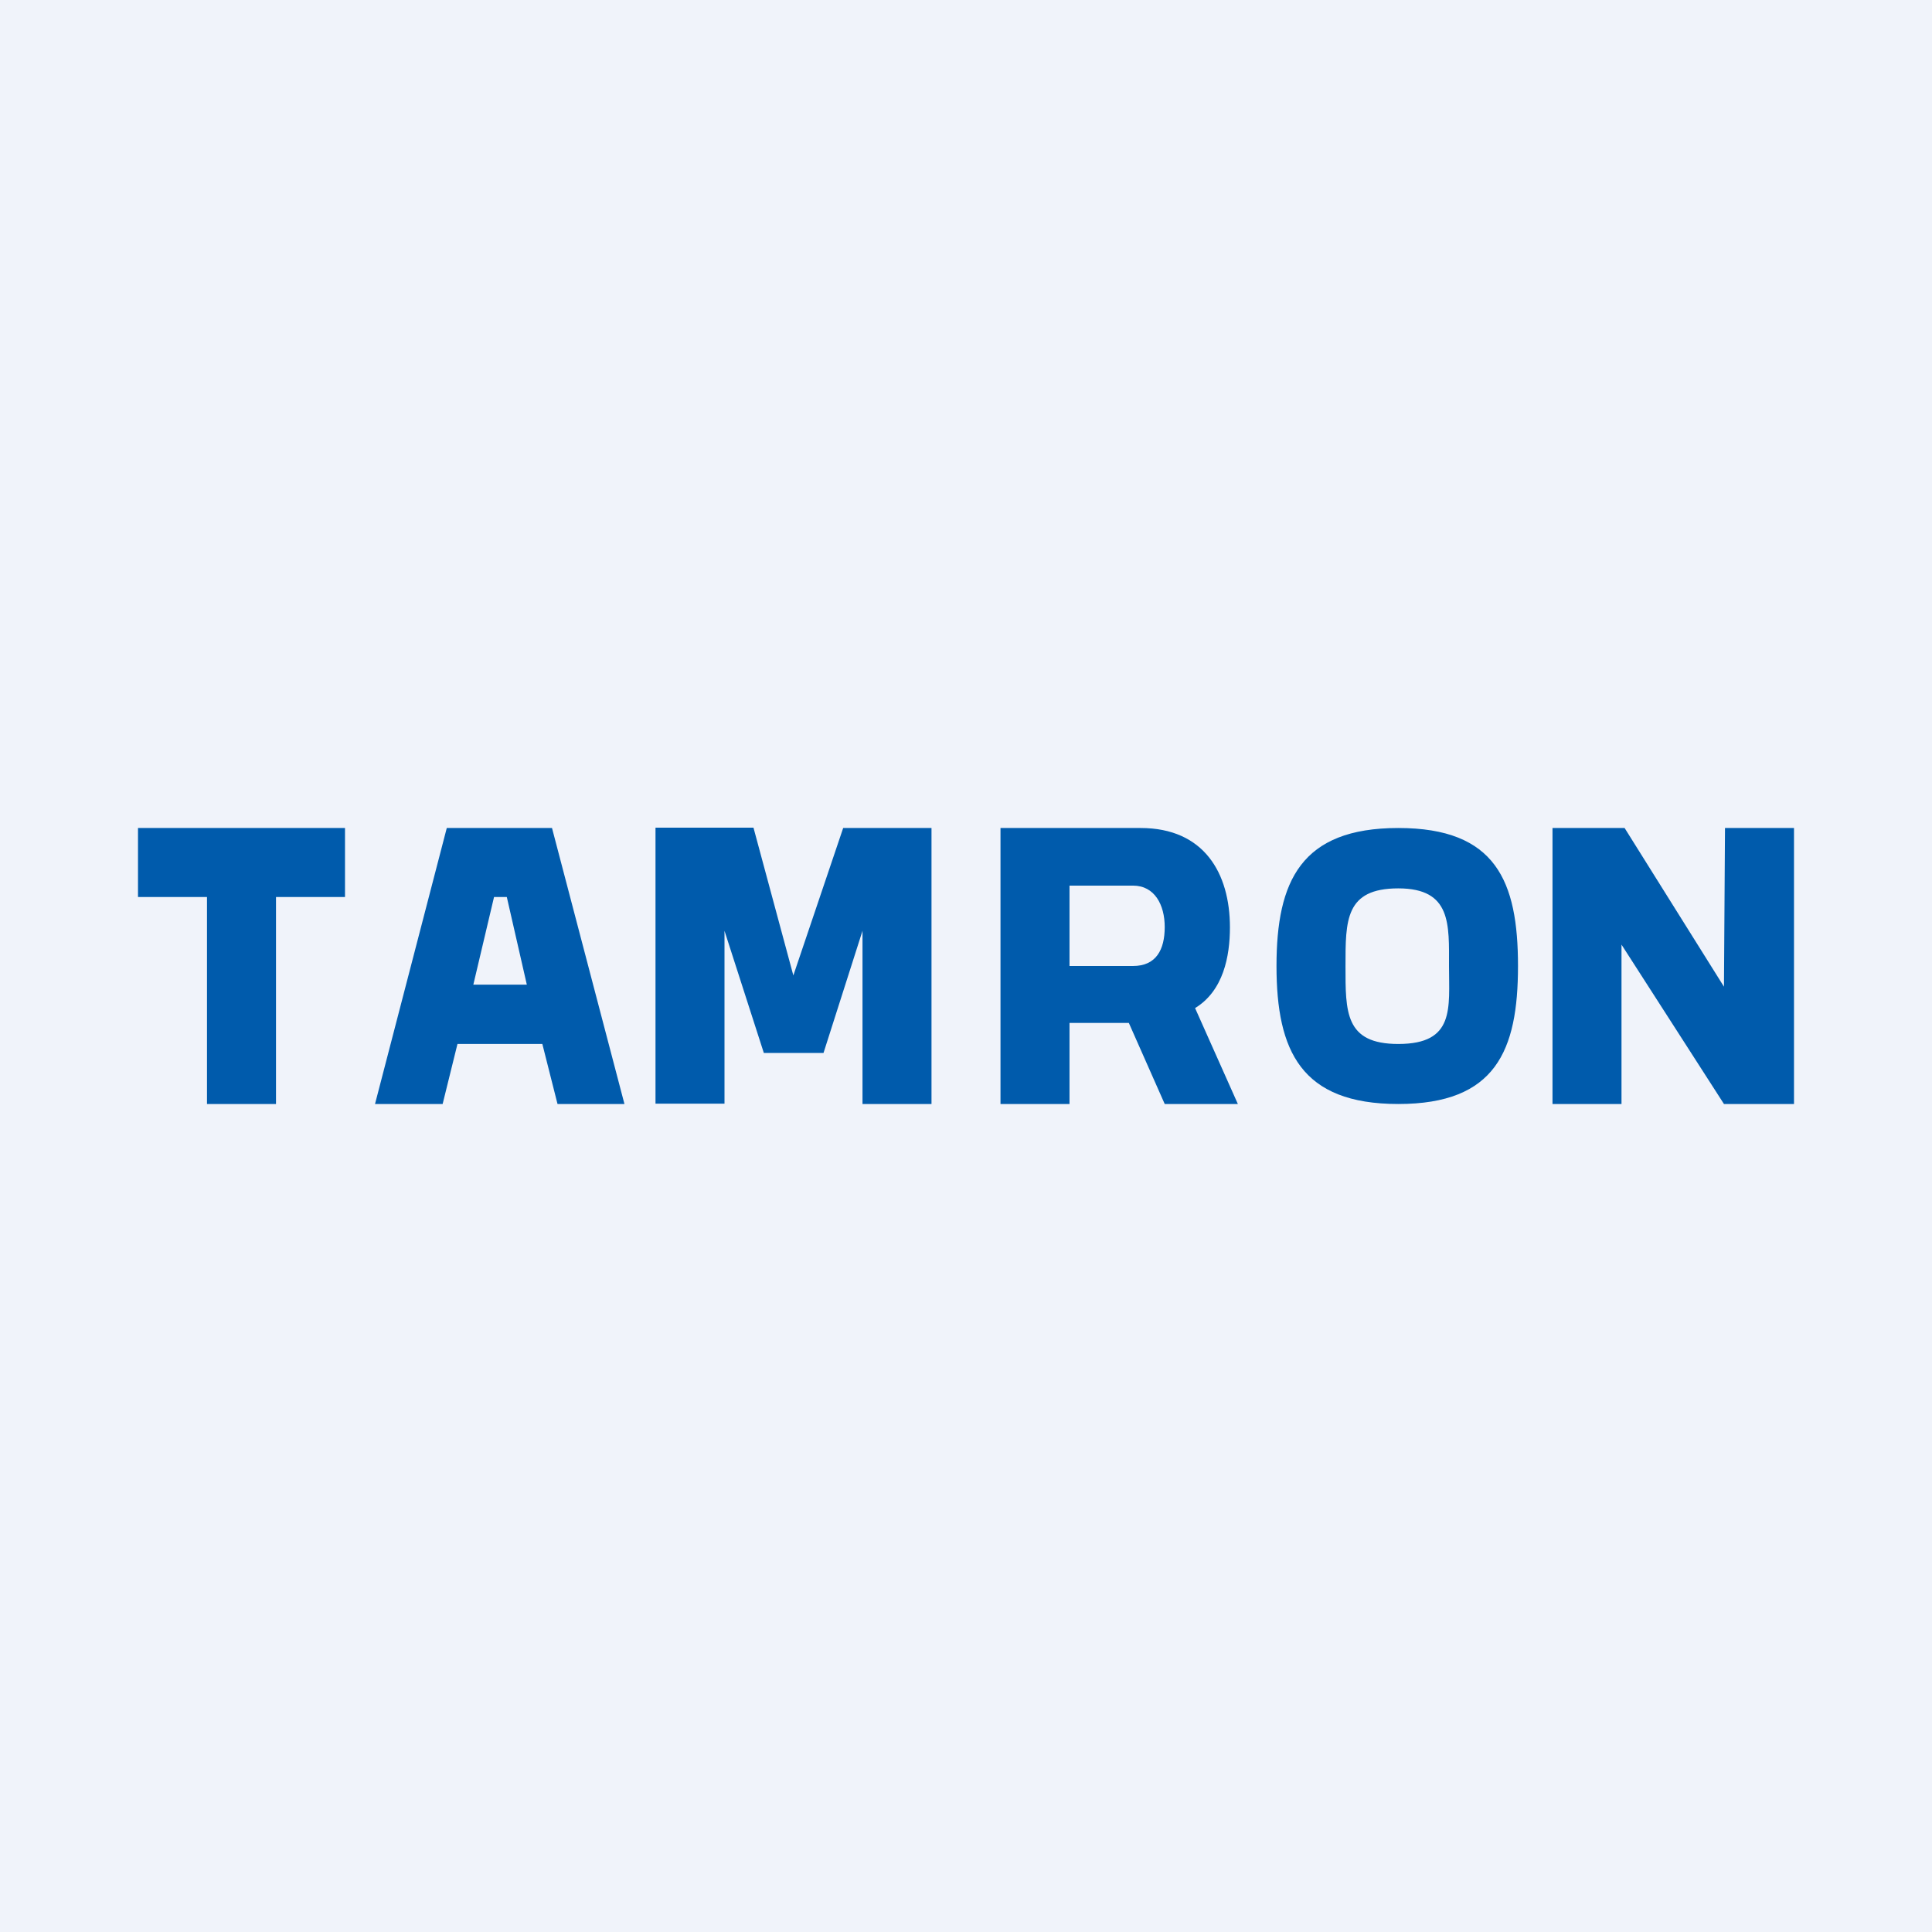 <!-- by TradingView --><svg width="56" height="56" viewBox="0 0 56 56" xmlns="http://www.w3.org/2000/svg"><path fill="#F0F3FA" d="M0 0h56v56H0z"/><path d="m12.95 24-2.08 8h1.96l.43-1.74h2.46l.44 1.74h1.94L16 24h-3.05Zm.77 4.54.6-2.54h.37l.58 2.54h-1.55ZM4 26h2v6h2v-6h2v-2H4v2Zm36.53-2C37.71 24 37 25.54 37 28s.71 4 3.53 4S44 30.46 44 28s-.64-4-3.47-4Zm0 6.26c-1.55 0-1.53-.93-1.53-2.26 0-1.32-.01-2.25 1.53-2.25C42.08 25.75 42 26.8 42 28c0 1.22.18 2.26-1.47 2.26ZM23 28.29l-1.16-4.3H19v8h2v-5.01l1.14 3.54h1.73L25 26.98V32h2v-8h-2.56l-1.45 4.29ZM50 23.99l-.03 4.61-2.88-4.6H45v8h2v-4.62L49.97 32H52v-8h-2Zm-14.35 2.89c0-1.57-.75-2.88-2.59-2.88H29v8h2v-2.35h1.72L33.76 32h2.12l-1.24-2.78c.82-.5 1.01-1.5 1.01-2.34ZM32.84 28H31v-2.33h1.84c.63 0 .92.56.92 1.2 0 .66-.25 1.13-.92 1.13Z" fill="#005BAC"/></svg>